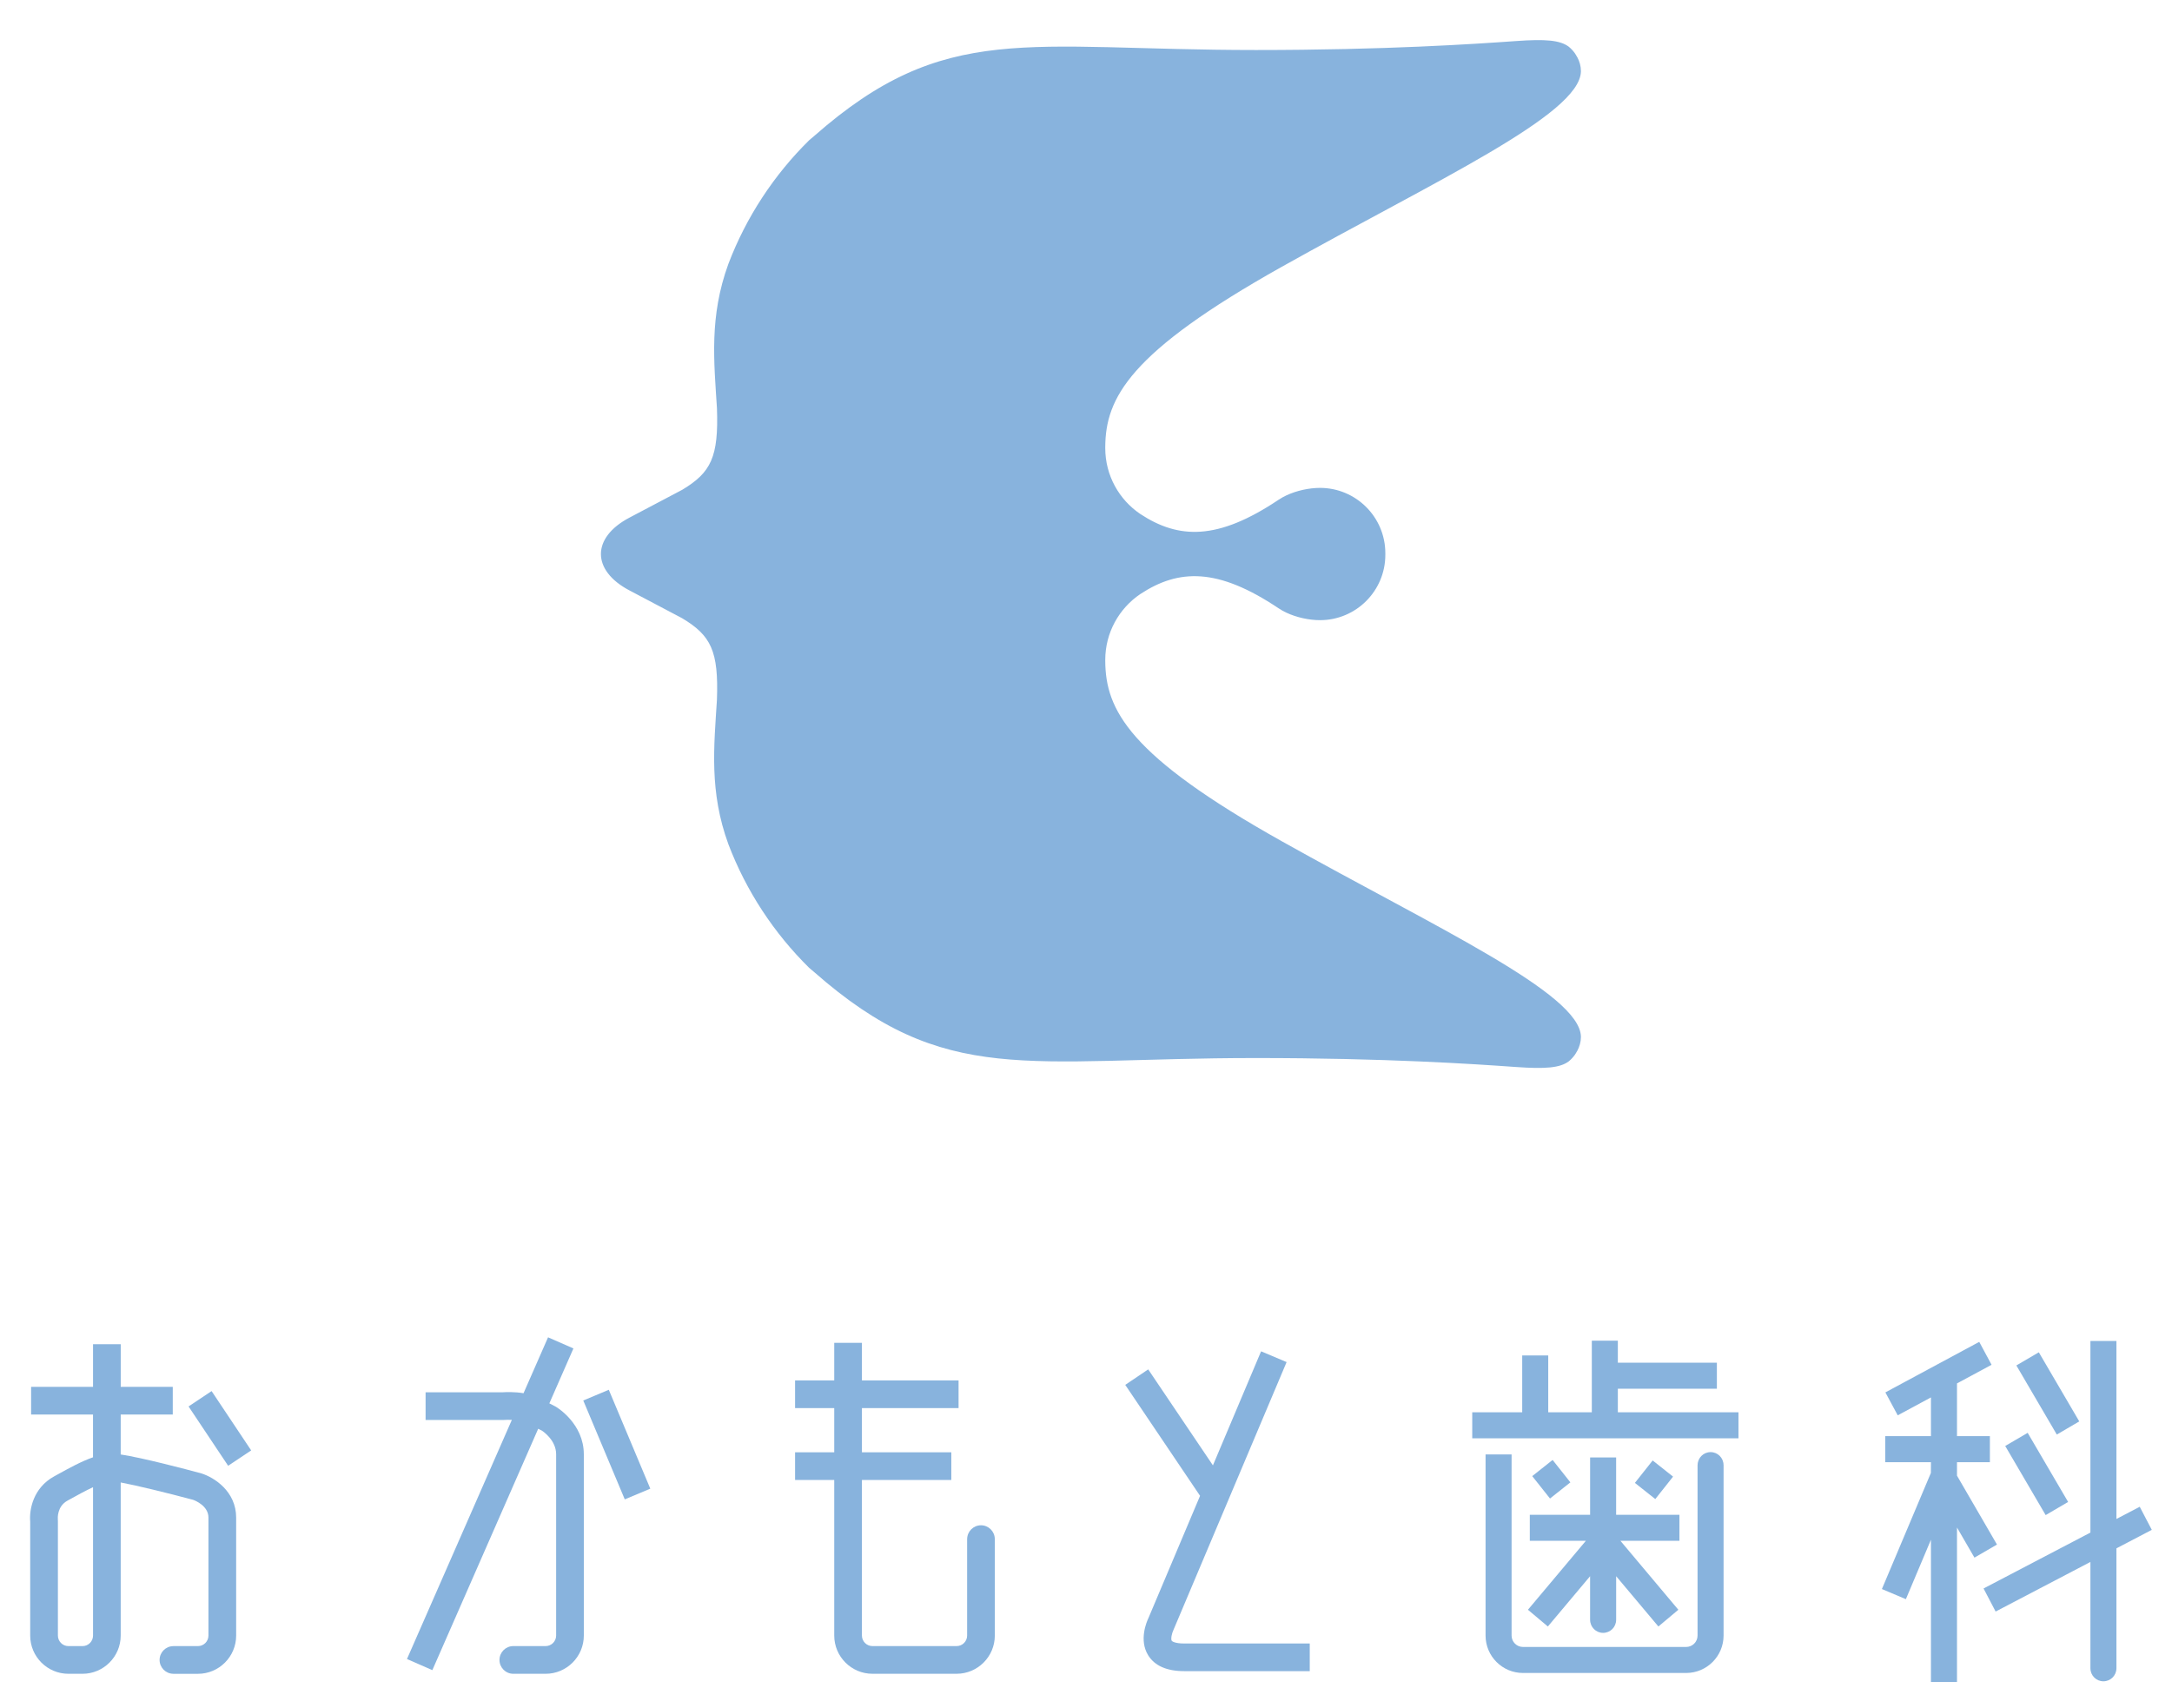 <?xml version="1.0" encoding="utf-8"?>
<!-- Generator: Adobe Illustrator 23.0.2, SVG Export Plug-In . SVG Version: 6.00 Build 0)  -->
<svg version="1.1" id="レイヤー_1" xmlns="http://www.w3.org/2000/svg" xmlns:xlink="http://www.w3.org/1999/xlink" x="0px"
	 y="0px" viewBox="0 0 103 81" style="enable-background:new 0 0 103 81;" xml:space="preserve">
<style type="text/css">
	.st0{fill:#88B3DD;}
</style>
<g>
	<path class="st0" d="M71.889,1.947c-1.961,0.14-6.19,0.425-12.333,0.425c-10.901,0-14.718-1.408-20.954,4.084
		c-0.079,0.069-0.153,0.129-0.23,0.194c-1.666,1.643-2.983,3.638-3.829,5.86c-0.916,2.503-0.683,4.636-0.544,6.847
		c0.083,2.319-0.281,3.049-1.644,3.869l-2.511,1.325c-1.796,0.948-1.796,2.498,0,3.446l2.505,1.322
		c1.368,0.821,1.733,1.55,1.649,3.872c-0.138,2.211-0.372,4.344,0.544,6.847c0.846,2.222,2.163,4.217,3.829,5.86
		c0.077,0.066,0.152,0.125,0.23,0.194c6.236,5.491,10.052,4.084,20.954,4.084c6.143,0,10.372,0.285,12.333,0.425
		c1.402,0.1,2.086,0.041,2.502-0.265c0.11-0.09,0.205-0.193,0.288-0.306c0.039-0.058,0.076-0.118,0.111-0.185l0.006-0.003
		c0.108-0.204,0.175-0.429,0.175-0.663l0-0.017c-0.039-2.056-6.913-5.191-14.185-9.266c-7.242-4.059-8.357-6.221-8.372-8.548
		l0-0.049c0-1.301,0.659-2.448,1.662-3.126c1.822-1.197,3.668-1.258,6.549,0.669c0.14,0.094,0.267,0.163,0.386,0.217
		c0.477,0.223,1.069,0.352,1.586,0.352c1.711,0,3.099-1.387,3.099-3.099v-0.075c0-1.711-1.387-3.099-3.099-3.099
		c-0.516,0-1.108,0.129-1.586,0.352c-0.119,0.054-0.246,0.123-0.386,0.217c-2.881,1.927-4.727,1.866-6.549,0.669
		c-1.003-0.677-1.662-1.825-1.662-3.126l0-0.049c0.015-2.327,1.129-4.489,8.372-8.548c7.272-4.076,14.146-7.21,14.185-9.266l0-0.017
		c0-0.235-0.066-0.459-0.175-0.663l-0.006-0.003c-0.035-0.067-0.072-0.127-0.111-0.185c-0.082-0.113-0.178-0.217-0.288-0.306
		C73.976,1.905,73.291,1.846,71.889,1.947z"/>
	<g>
		<path class="st0" d="M9.548,69.873l-0.027-0.008c-0.696-0.187-2.781-0.737-3.797-0.889v-1.893h2.469V65.77H5.725v-2.023H4.412
			v2.023H1.475v1.313h2.936v2.027c-0.548,0.19-1.129,0.51-1.731,0.843l-0.118,0.065c-0.994,0.548-1.179,1.582-1.13,2.139v5.407
			c0,1,0.813,1.813,1.813,1.813h0.666c1,0,1.813-0.813,1.813-1.813v-7.26c0.728,0.134,2.187,0.489,3.437,0.824
			c0.079,0.028,0.724,0.278,0.724,0.84v5.596c0,0.276-0.224,0.5-0.5,0.5H8.226c-0.001,0-0.001,0-0.002,0c-0.001,0-0.001,0-0.002,0
			H8.218v0.001c-0.36,0.004-0.65,0.295-0.65,0.656c0,0.36,0.291,0.652,0.65,0.656v0.001h0.005c0.001,0,0.001,0,0.002,0
			c0.001,0,0.001,0,0.002,0h1.159c1,0,1.813-0.813,1.813-1.813v-5.596C11.199,70.725,10.161,70.066,9.548,69.873z M4.412,77.564
			c0,0.276-0.224,0.5-0.5,0.5H3.246c-0.276,0-0.5-0.224-0.5-0.5v-5.44L2.742,72.06c-0.005-0.063-0.038-0.62,0.455-0.892l0.119-0.066
			c0.36-0.199,0.744-0.411,1.096-0.574V77.564z"/>
		
			<rect x="9.75" y="66.058" transform="matrix(0.832 -0.555 0.555 0.832 -35.832 17.15)" class="st0" width="1.313" height="3.381"/>
		<path class="st0" d="M26.364,66.715l-0.028-0.016c-0.01-0.005-0.125-0.065-0.285-0.147l1.142-2.605l-1.203-0.527l-1.163,2.651
			c-0.429-0.073-0.862-0.053-1.012-0.043h-3.633v1.313h3.658l0.051-0.002c0.103-0.008,0.241-0.009,0.382-0.004L19.3,78.676
			l1.203,0.527l5.02-11.447c0.082,0.042,0.146,0.075,0.177,0.091c0.088,0.058,0.673,0.472,0.673,1.119v8.597
			c0,0.276-0.224,0.5-0.5,0.5h-1.528c-0.001,0-0.001,0-0.002,0c-0.363,0-0.657,0.294-0.657,0.657c0,0.363,0.294,0.657,0.657,0.657
			c0.001,0,0.001,0,0.002,0h1.528c1,0,1.813-0.813,1.813-1.813v-8.597C27.685,67.516,26.418,66.747,26.364,66.715z"/>
		
			<rect x="28.608" y="65.956" transform="matrix(0.922 -0.387 0.387 0.922 -24.242 16.676)" class="st0" width="1.313" height="5.086"/>
		<path class="st0" d="M55.565,77.809c-0.051-0.081,0.004-0.35,0.082-0.51l5.366-12.704l-1.21-0.511l-2.284,5.409l-3.069-4.552
			l-1.089,0.734l3.548,5.262l-2.445,5.79c-0.088,0.183-0.46,1.046-0.019,1.766c0.308,0.503,0.883,0.758,1.711,0.758h5.955V77.94
			h-5.955C55.738,77.94,55.588,77.846,55.565,77.809z"/>
		<polygon class="st0" points="76.721,65.858 81.417,65.858 81.417,64.624 76.721,64.624 76.721,63.58 75.487,63.58 75.487,66.975 
			73.42,66.975 73.42,64.28 72.186,64.28 72.186,66.975 69.816,66.975 69.816,68.209 82.442,68.209 82.442,66.975 76.721,66.975 		
			"/>
		<path class="st0" d="M73.402,77.134l2.003-2.385v2.068h0.001c0,0.001,0,0.001,0,0.002c0,0.34,0.276,0.617,0.617,0.617
			s0.617-0.276,0.617-0.617c0-0.001,0-0.001,0-0.002h0.001v-2.068l2.003,2.385l0.946-0.794l-2.747-3.27h2.799v-1.234H76.64v-2.72
			h-1.234v2.72h-2.86v1.234h2.659l-2.747,3.27L73.402,77.134z"/>
		
			<rect x="73.013" y="69.477" transform="matrix(0.783 -0.621 0.621 0.783 -27.653 60.943)" class="st0" width="1.234" height="1.357"/>
		
			<rect x="77.737" y="69.538" transform="matrix(0.621 -0.784 0.784 0.621 -25.263 88.087)" class="st0" width="1.357" height="1.234"/>
		<polygon class="st0" points="92.804,69.981 92.804,69.341 94.364,69.341 94.364,68.107 92.804,68.107 92.804,65.606 
			94.443,64.723 93.859,63.636 89.408,66.032 89.993,67.12 91.569,66.27 91.569,68.107 89.401,68.107 89.401,69.341 91.569,69.341 
			91.566,69.851 89.243,75.358 90.38,75.838 91.569,73.019 91.569,79.767 92.804,79.767 92.804,72.44 93.632,73.868 94.7,73.248 		
			"/>
		<path class="st0" d="M101.47,71.456l-1.105,0.578v-8.441h-1.234v9.087l-0.021,0.011l-5.046,2.64l0.572,1.094l4.495-2.352v5.042
			c0,0.001,0,0.001,0,0.002c0,0.001,0,0.001,0,0.002v0.005h0.001c0.004,0.337,0.277,0.609,0.616,0.609
			c0.338,0,0.612-0.272,0.616-0.609h0.001v-5.696l0.021-0.011l1.656-0.866L101.47,71.456z"/>
		
			<rect x="96.502" y="64.24" transform="matrix(0.863 -0.505 0.505 0.863 -20.103 58.048)" class="st0" width="1.234" height="3.798"/>
		
			<rect x="95.971" y="68.069" transform="matrix(0.863 -0.505 0.505 0.863 -22.107 58.295)" class="st0" width="1.234" height="3.798"/>
		<path class="st0" d="M81.119,68.864c-0.337,0-0.61,0.271-0.615,0.607h-0.003v8.093c0,0.298-0.242,0.54-0.54,0.54h-7.74
			c-0.297,0-0.539-0.242-0.539-0.54v-8.589h-1.234v8.589c0,0.978,0.796,1.774,1.773,1.774h7.74c0.978,0,1.774-0.796,1.774-1.774
			v-8.093h-0.002C81.729,69.135,81.456,68.864,81.119,68.864z"/>
		<path class="st0" d="M46.52,72.334c-0.36,0-0.652,0.291-0.656,0.65h-0.001v0.003c0,0.001-0.001,0.002-0.001,0.003
			s0.001,0.002,0.001,0.003v4.57c0,0.276-0.224,0.5-0.5,0.5h-3.989c-0.276,0-0.5-0.224-0.5-0.5v-7.378h4.239v-1.313h-4.239v-2.095
			h4.583v-1.313h-4.583v-1.782h-1.313v1.782h-1.857v1.313h1.857v2.095h-1.857v1.313h1.857v7.378c0,1,0.813,1.813,1.813,1.813h3.989
			c1,0,1.813-0.813,1.813-1.813v-4.58h-0.001C47.172,72.625,46.88,72.334,46.52,72.334z"/>
	</g>
</g>
</svg>
